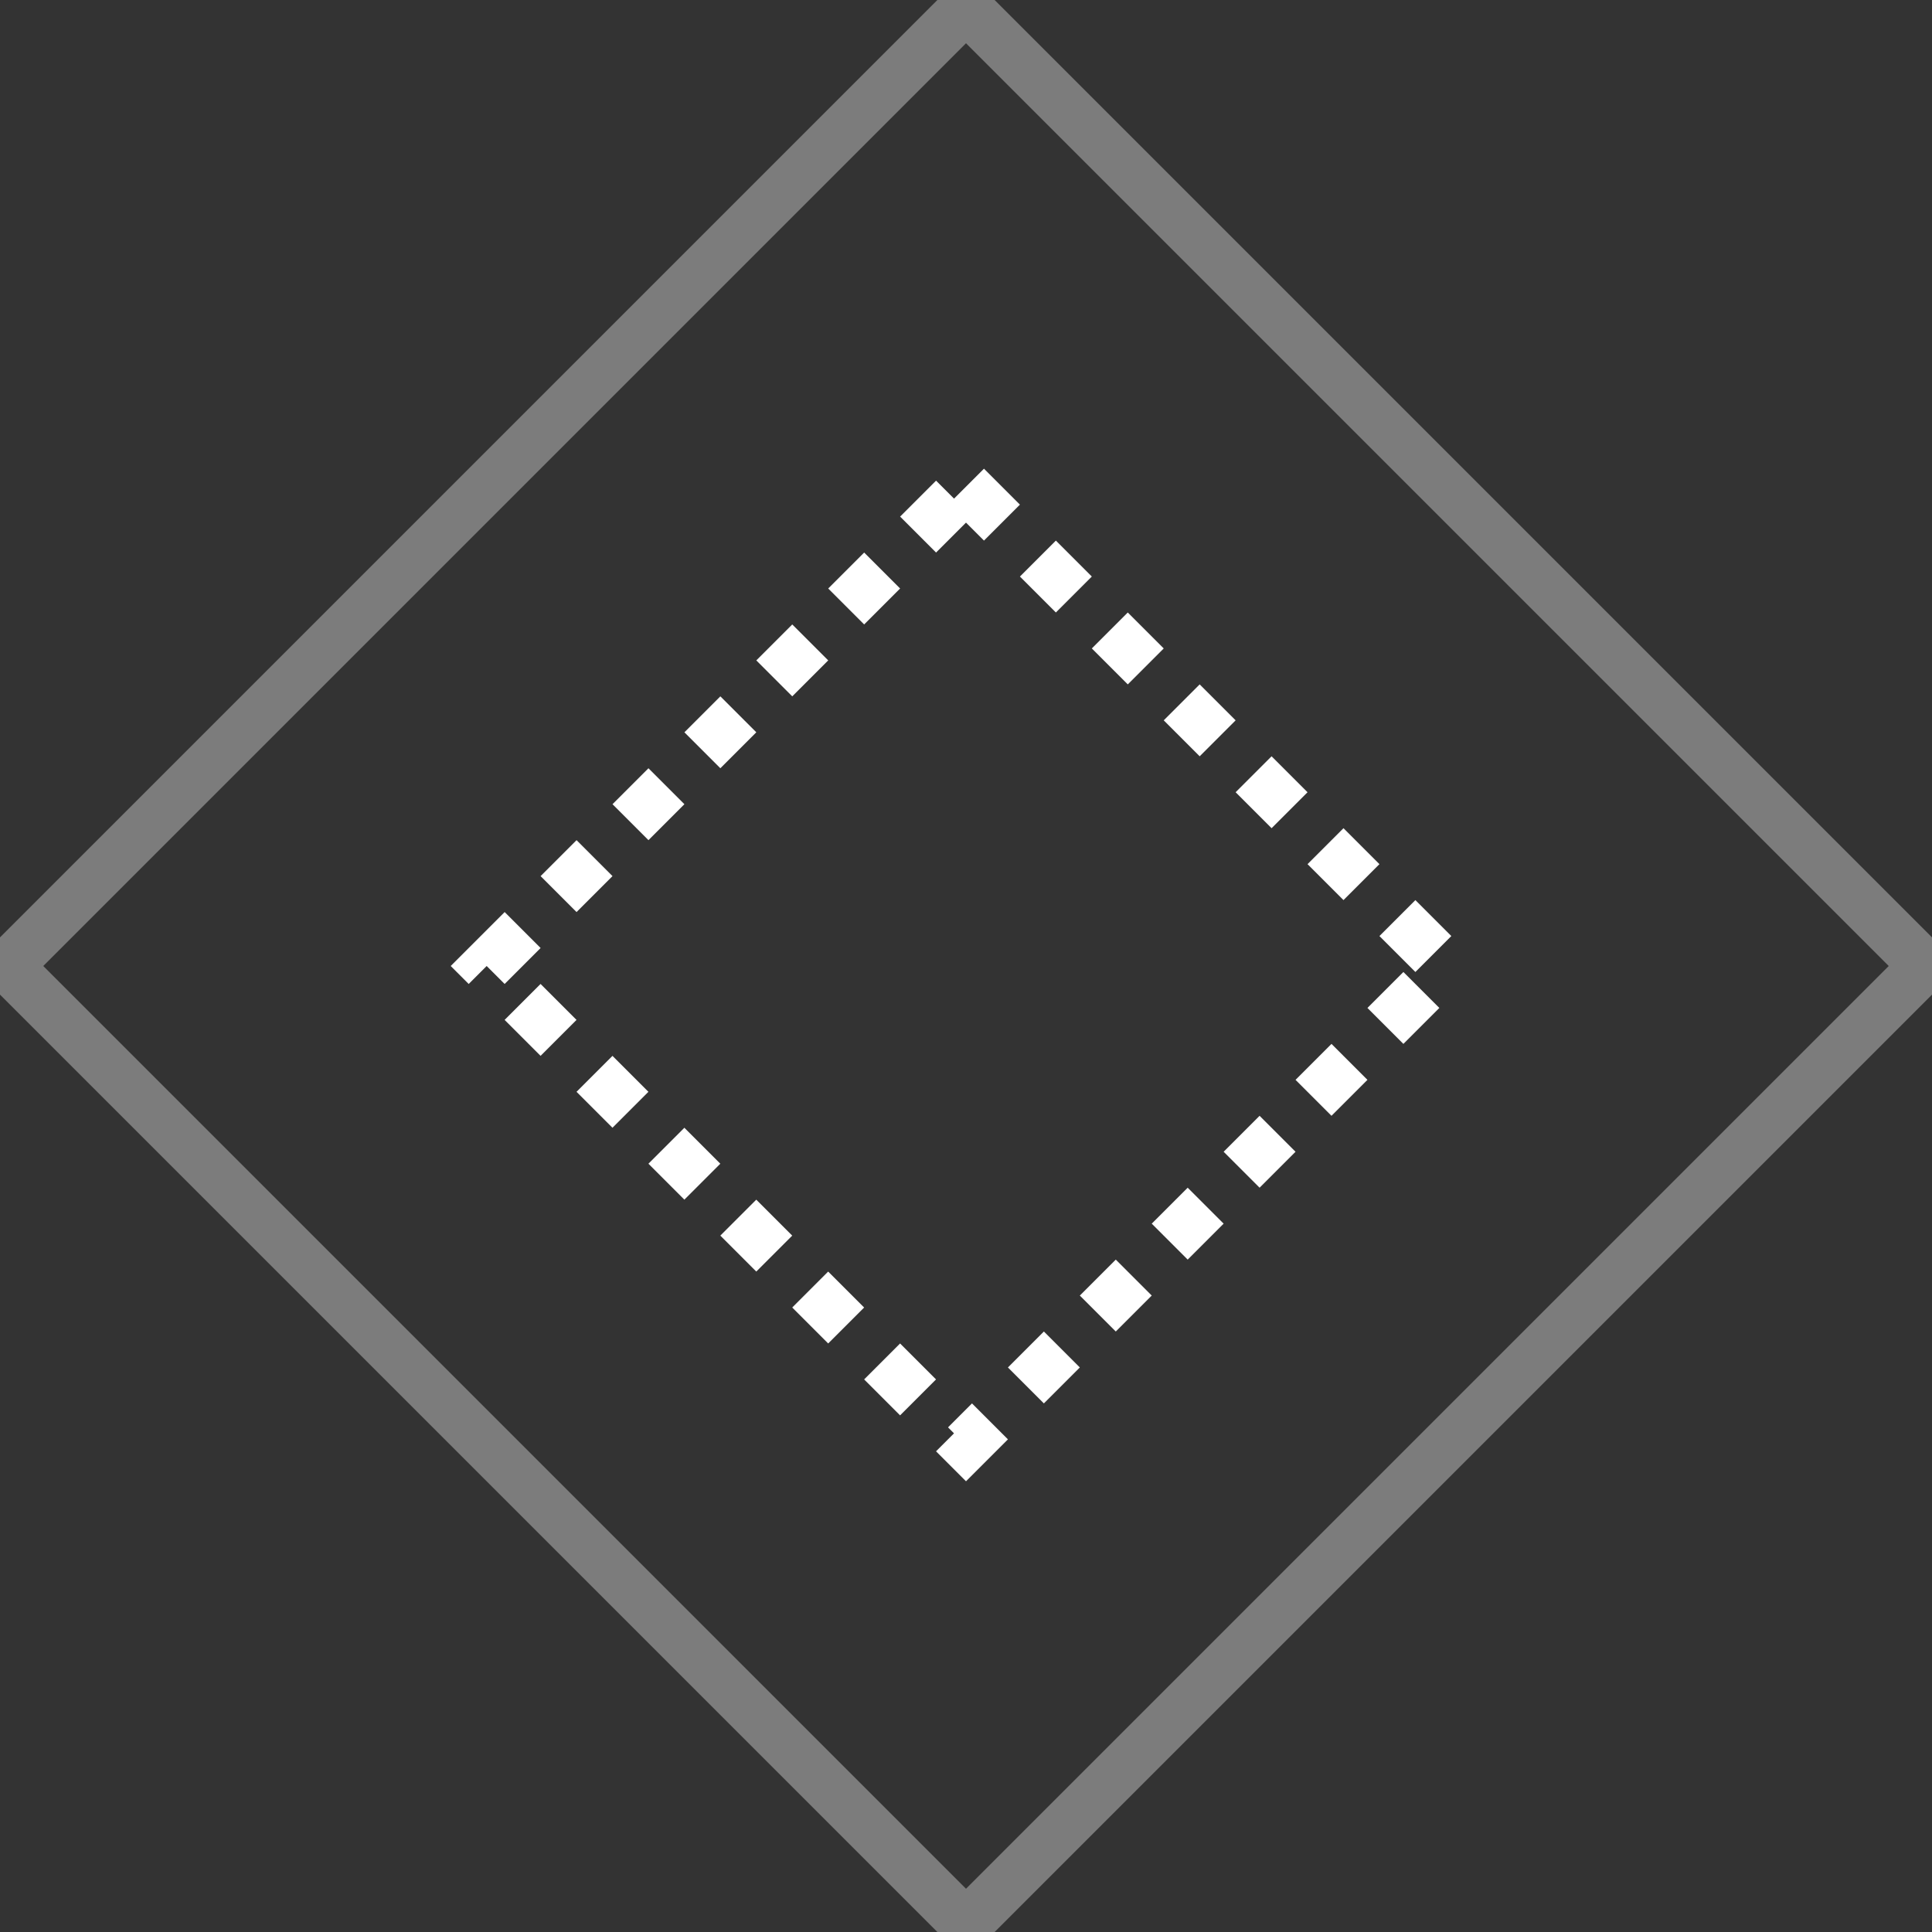 <?xml version="1.0" encoding="UTF-8" standalone="no"?>
<svg width="38px" height="38px" viewBox="0 0 38 38" version="1.1" xmlns="http://www.w3.org/2000/svg" xmlns:xlink="http://www.w3.org/1999/xlink" xmlns:sketch="http://www.bohemiancoding.com/sketch/ns">
    <rect x="0" y="0" width="38" height="38" fill="#333333" stroke="none"/>
    <!-- Generator: Sketch 3.4.4 (17249) - http://www.bohemiancoding.com/sketch -->
    <title>Divider Stuff</title>
    <desc>Created with Sketch.</desc>
    <defs></defs>
    <g id="Welcome" stroke="none" stroke-width="1" fill="none" fill-rule="evenodd" sketch:type="MSPage">
        <g id="Desktop-HD" sketch:type="MSArtboardGroup" transform="translate(-702, -4091)" stroke="#FFFFFF">
            <g id="Countdown" sketch:type="MSLayerGroup" transform="translate(127, 4021)">
                <g id="Diamonds-Copy-4" transform="translate(575, 0)" sketch:type="MSShapeGroup">
                    <g id="Divider-Stuff" transform="translate(19, 89) rotate(-90) translate(-19, -89) translate(0, 70)">
                        <path d="M19,0.144 L37.856,19 L19,37.856 L0.144,19 L19,0.144 L19,0.144 Z" id="Rectangle-4" opacity="0.359"></path>
                        <path d="M28.428,19 L19,28.428 L9.572,19 L19,9.572 L28.428,19 Z" id="Rectangle-4-Copy" stroke-dasharray="1"></path>
                    </g>
                </g>
            </g>
        </g>
    </g>
</svg>